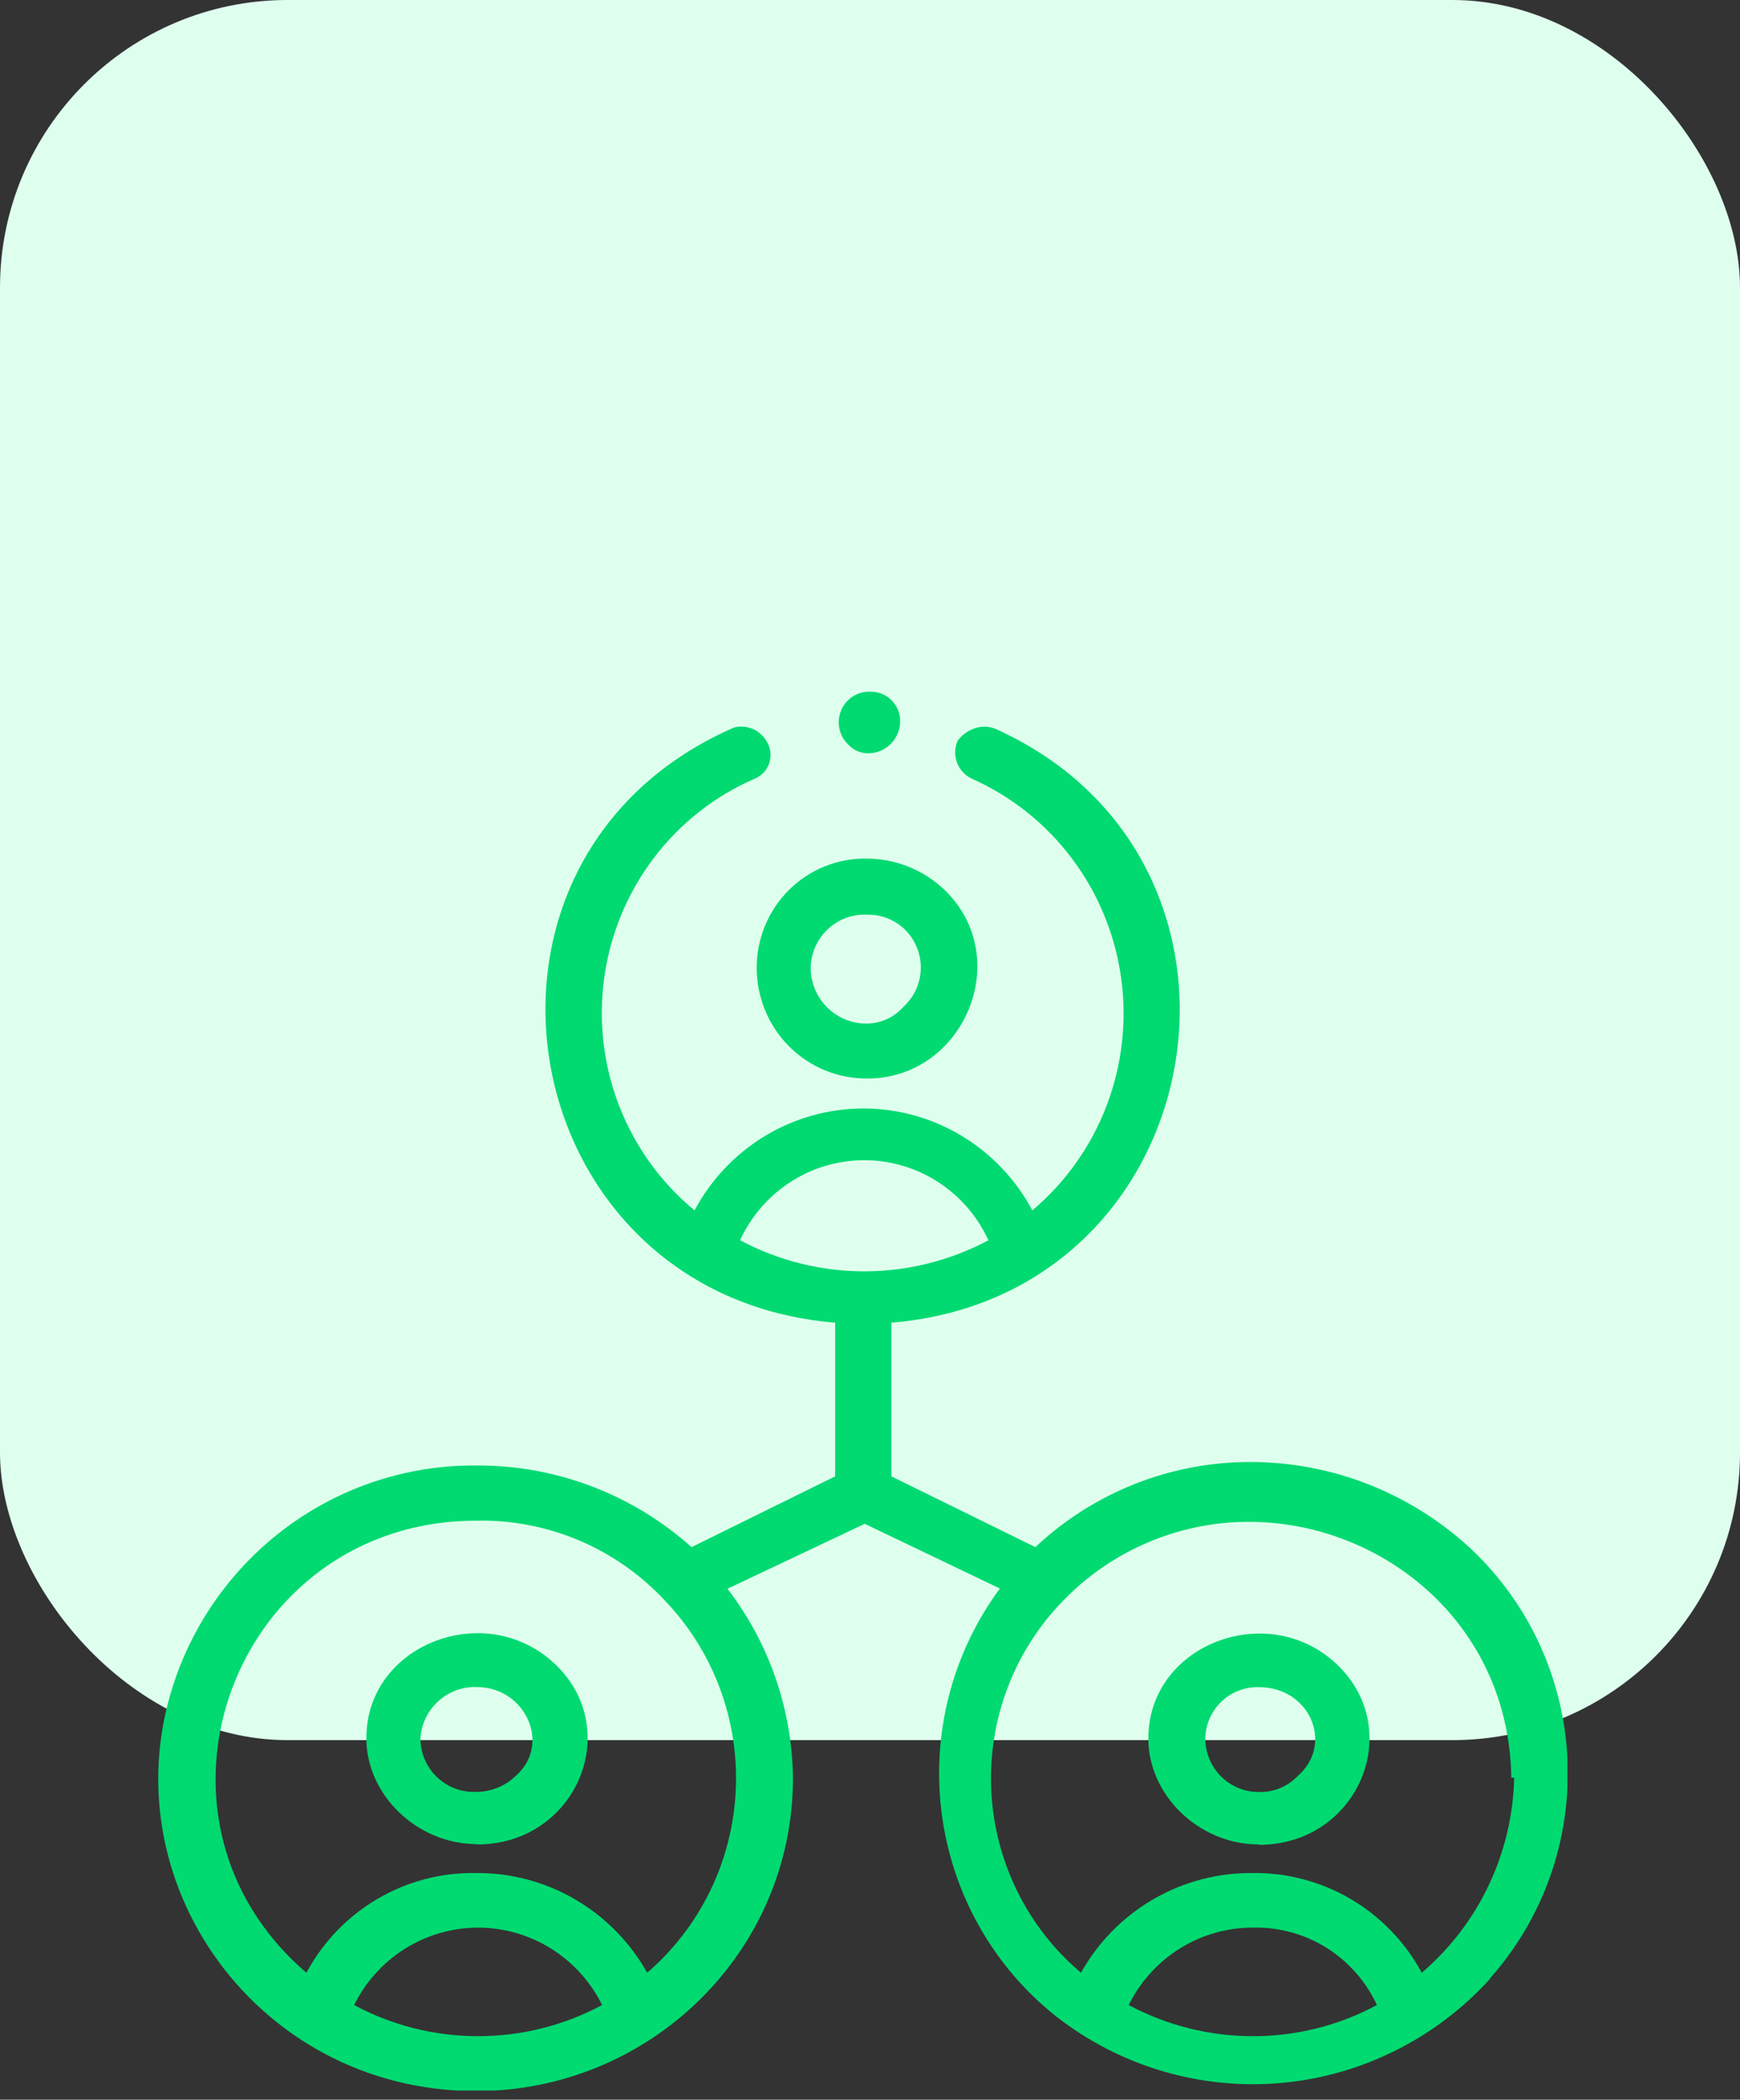 <?xml version="1.0" encoding="UTF-8"?> <svg xmlns="http://www.w3.org/2000/svg" width="121" height="146" viewBox="0 0 121 146" fill="none"><rect x="0" y="0" width="121" height="146" fill="#333333" stroke="none"/><rect width="121" height="121" rx="20" fill="#DEFFEE"></rect><g clip-path="url(#clip0_2624_803)"><path d="M60.317 74.994C59.312 75.004 58.315 74.812 57.383 74.432C56.452 74.051 55.603 73.488 54.888 72.775C54.173 72.062 53.604 71.213 53.215 70.278C52.826 69.342 52.624 68.338 52.621 67.324C52.617 66.314 52.812 65.314 53.196 64.381C53.579 63.449 54.143 62.603 54.855 61.893C55.566 61.183 56.411 60.624 57.339 60.248C58.267 59.872 59.261 59.686 60.261 59.702C62.308 59.704 64.275 60.506 65.748 61.94C70.568 66.708 66.977 74.994 60.317 74.994ZM60.317 63.602C59.814 63.575 59.31 63.651 58.836 63.825C58.362 63.999 57.928 64.267 57.56 64.615C57.191 64.963 56.896 65.382 56.692 65.847C56.488 66.313 56.38 66.815 56.373 67.324C56.386 68.35 56.798 69.329 57.522 70.05C58.245 70.771 59.221 71.175 60.237 71.175C60.722 71.178 61.202 71.077 61.645 70.878C62.088 70.68 62.484 70.388 62.808 70.024C63.365 69.525 63.758 68.866 63.933 68.135C64.107 67.403 64.055 66.636 63.783 65.936C63.512 65.235 63.034 64.636 62.414 64.219C61.794 63.801 61.062 63.586 60.317 63.602ZM33.172 128.231C29.027 128.231 25.476 124.833 25.476 120.861C25.476 116.426 29.284 113.563 33.221 113.563C35.221 113.558 37.147 114.327 38.603 115.712C43.423 120.301 40.041 128.255 33.172 128.255V128.231ZM33.172 117.309C32.185 117.269 31.221 117.619 30.486 118.286C29.75 118.952 29.302 119.882 29.236 120.877C29.238 121.377 29.339 121.872 29.534 122.333C29.729 122.793 30.014 123.209 30.371 123.556C30.729 123.903 31.152 124.174 31.615 124.353C32.078 124.532 32.572 124.616 33.068 124.598C34.112 124.612 35.119 124.21 35.871 123.479C38.37 121.282 36.514 117.309 33.172 117.309ZM103.634 137.579C99.851 141.758 94.65 144.35 89.063 144.841C83.476 145.332 77.91 143.686 73.468 140.23C69.09 136.769 66.228 131.717 65.492 126.153C64.757 120.59 66.206 114.957 69.532 110.458L60.133 105.958L50.589 110.474C53.486 114.24 55.085 118.858 55.144 123.625C55.144 135.739 45.182 145.403 33.108 145.403C17.515 145.403 6.911 129.998 12.526 115.826C14.178 111.676 17.033 108.128 20.717 105.643C24.401 103.159 28.742 101.856 33.172 101.904C38.667 101.879 43.979 103.9 48.09 107.58L58.076 102.658V91.972C35.582 90.115 30.2 59.929 50.79 50.703C51.01 50.578 51.26 50.516 51.513 50.524C51.869 50.516 52.221 50.603 52.532 50.777C52.844 50.951 53.105 51.205 53.288 51.513C53.436 51.736 53.531 51.99 53.568 52.256C53.604 52.522 53.581 52.792 53.499 53.047C53.417 53.302 53.279 53.535 53.095 53.729C52.911 53.922 52.686 54.071 52.437 54.165C49.671 55.374 47.26 57.281 45.435 59.702C43.61 62.124 42.434 64.978 42.018 67.991C41.603 71.004 41.962 74.075 43.062 76.907C44.162 79.74 45.966 82.239 48.299 84.164C49.44 82.022 51.135 80.233 53.203 78.986C55.271 77.738 57.635 77.079 60.044 77.079C62.453 77.079 64.817 77.738 66.885 78.986C68.954 80.233 70.648 82.022 71.789 84.164C74.095 82.221 75.872 79.716 76.952 76.887C78.032 74.058 78.38 70.998 77.963 67.995C77.545 64.993 76.377 62.147 74.567 59.727C72.757 57.307 70.366 55.393 67.62 54.165C67.379 54.059 67.162 53.907 66.981 53.716C66.799 53.525 66.656 53.301 66.561 53.054C66.465 52.808 66.419 52.545 66.424 52.281C66.429 52.016 66.486 51.755 66.591 51.513C66.809 51.215 67.092 50.97 67.418 50.799C67.744 50.627 68.104 50.533 68.471 50.524C68.748 50.528 69.022 50.588 69.275 50.703C89.656 59.929 84.458 90.115 61.988 91.972V102.658L71.998 107.58C76.071 103.755 81.433 101.639 86.996 101.661C92.706 101.671 98.201 103.857 102.38 107.782C106.4 111.604 108.779 116.861 109.007 122.43C109.235 127.998 107.295 133.436 103.602 137.579H103.634ZM33.245 141.584C36.253 141.588 39.216 140.844 41.873 139.42C41.072 137.803 39.841 136.443 38.318 135.492C36.795 134.542 35.039 134.038 33.249 134.038C31.458 134.038 29.702 134.542 28.179 135.492C26.656 136.443 25.425 137.803 24.625 139.42C27.279 140.844 30.239 141.588 33.245 141.584ZM46.243 111.301C44.567 109.499 42.534 108.073 40.277 107.115C38.02 106.157 35.588 105.688 33.14 105.739C16.31 105.739 8.622 126.293 21.307 137.174C22.453 135.044 24.155 133.272 26.228 132.05C28.302 130.828 30.667 130.202 33.068 130.241C35.49 130.214 37.875 130.843 39.975 132.062C42.075 133.281 43.812 135.046 45.005 137.174C46.834 135.598 48.324 133.662 49.383 131.483C50.442 129.305 51.048 126.931 51.164 124.507C51.28 122.084 50.903 119.662 50.057 117.391C49.211 115.119 47.913 113.047 46.243 111.301ZM68.736 86.24C67.972 84.578 66.754 83.17 65.224 82.184C63.693 81.198 61.916 80.674 60.1 80.674C58.285 80.674 56.507 81.198 54.977 82.184C53.447 83.17 52.228 84.578 51.465 86.24C54.126 87.66 57.09 88.402 60.1 88.402C63.111 88.402 66.075 87.66 68.736 86.24ZM87.133 141.584C90.139 141.589 93.099 140.845 95.753 139.42C94.995 137.787 93.786 136.41 92.271 135.454C90.756 134.499 88.999 134.007 87.213 134.036C85.405 134.017 83.628 134.512 82.086 135.464C80.543 136.416 79.296 137.787 78.489 139.42C81.151 140.844 84.12 141.588 87.133 141.584ZM86.876 105.82C84.465 105.815 82.078 106.297 79.855 107.239C77.632 108.18 75.619 109.561 73.934 111.301C72.241 113.035 70.923 115.104 70.062 117.377C69.202 119.651 68.817 122.08 68.934 124.511C69.05 126.942 69.664 129.323 70.738 131.502C71.811 133.682 73.321 135.613 75.171 137.174C76.365 135.046 78.102 133.281 80.202 132.062C82.301 130.843 84.687 130.214 87.109 130.241C89.509 130.208 91.872 130.836 93.944 132.057C96.017 133.279 97.72 135.048 98.87 137.174C100.832 135.501 102.419 133.427 103.527 131.088C104.635 128.75 105.238 126.201 105.297 123.609H105.096C104.935 112.85 96.082 105.82 86.844 105.82H86.876ZM87.551 128.255C83.405 128.255 79.855 124.858 79.855 120.885C79.855 116.45 83.662 113.588 87.599 113.588C89.597 113.581 91.522 114.35 92.973 115.736C97.793 120.325 94.419 128.279 87.551 128.279V128.255ZM87.551 117.317C87.073 117.301 86.596 117.381 86.149 117.552C85.701 117.723 85.292 117.982 84.945 118.314C84.597 118.646 84.319 119.044 84.125 119.485C83.931 119.926 83.826 120.402 83.815 120.885C83.817 121.381 83.917 121.872 84.109 122.329C84.301 122.786 84.582 123.2 84.934 123.546C85.286 123.893 85.703 124.165 86.161 124.347C86.618 124.529 87.107 124.617 87.599 124.606C88.093 124.614 88.584 124.518 89.04 124.326C89.496 124.133 89.908 123.848 90.25 123.488C92.772 121.29 91.102 117.317 87.551 117.317ZM60.373 52.381C60.113 52.382 59.855 52.328 59.616 52.224C59.376 52.119 59.161 51.965 58.984 51.773C58.668 51.47 58.453 51.076 58.367 50.645C58.282 50.215 58.33 49.768 58.506 49.365C58.682 48.964 58.977 48.626 59.35 48.4C59.723 48.173 60.156 48.068 60.59 48.1C60.857 48.102 61.12 48.157 61.366 48.262C61.611 48.367 61.834 48.521 62.02 48.713C62.207 48.905 62.354 49.132 62.453 49.382C62.553 49.631 62.602 49.898 62.599 50.167C62.591 50.751 62.358 51.307 61.95 51.721C61.542 52.134 60.991 52.37 60.414 52.381H60.373Z" fill="#00DA71"></path></g><defs><clipPath id="clip0_2624_803"><rect width="98" height="97.287" fill="white" transform="translate(11 48.076)"></rect></clipPath></defs></svg> 